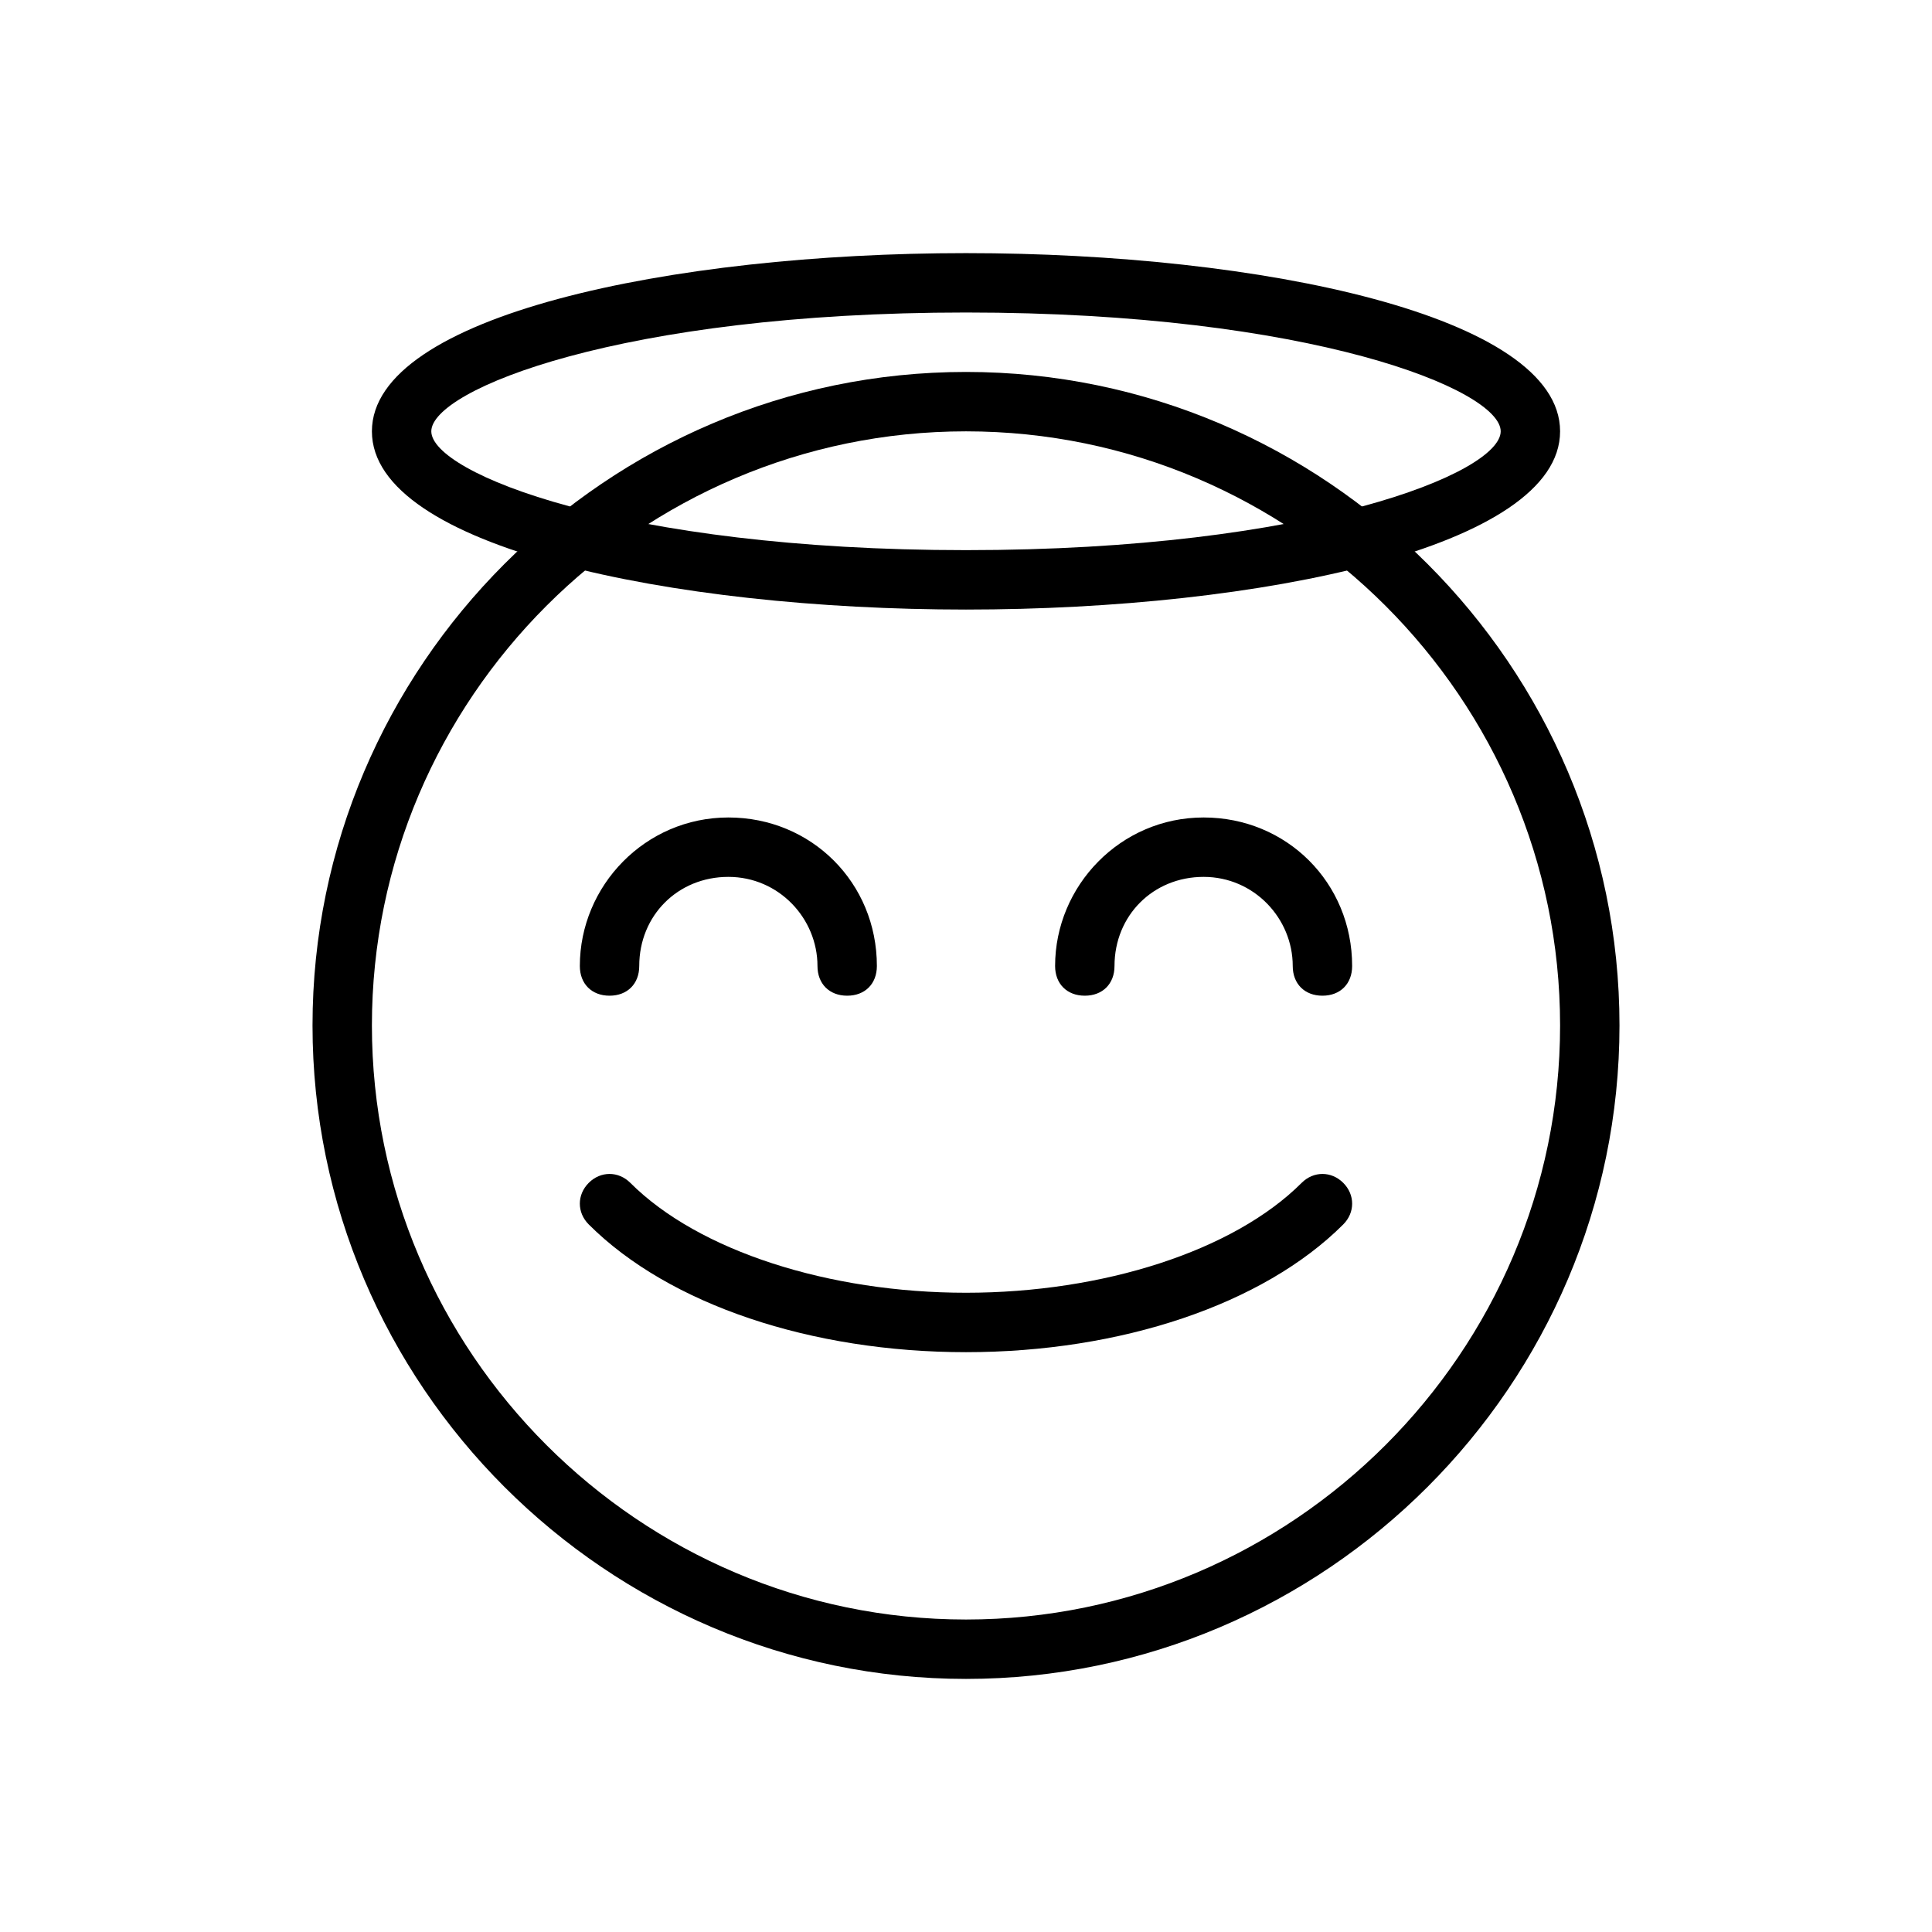 <?xml version="1.0" encoding="UTF-8"?>
<!-- Uploaded to: SVG Repo, www.svgrepo.com, Generator: SVG Repo Mixer Tools -->
<svg fill="#000000" width="800px" height="800px" version="1.1" viewBox="144 144 512 512" xmlns="http://www.w3.org/2000/svg">
 <g>
  <path d="m368.51 407.87c-4.723 0-7.871-3.148-7.871-7.871 0-12.594-10.234-23.617-23.617-23.617-13.383 0-23.617 10.234-23.617 23.617 0 4.723-3.148 7.871-7.871 7.871s-7.871-3.148-7.871-7.871c0-21.254 17.32-39.359 39.359-39.359 22.043 0 39.359 17.32 39.359 39.359 0 4.723-3.148 7.871-7.871 7.871z"/>
  <path d="m494.46 407.87c-4.723 0-7.871-3.148-7.871-7.871 0-12.594-10.234-23.617-23.617-23.617-13.383 0-23.617 10.234-23.617 23.617 0 4.723-3.148 7.871-7.871 7.871s-7.871-3.148-7.871-7.871c0-21.254 17.32-39.359 39.359-39.359 22.043 0 39.359 17.32 39.359 39.359 0.004 4.723-3.144 7.871-7.871 7.871z"/>
  <path d="m400 305.54c-77.934 0-157.44-16.531-157.44-47.23 0-30.699 79.508-47.23 157.44-47.23s157.44 16.531 157.44 47.23c-0.004 30.699-79.512 47.23-157.44 47.23zm0-78.723c-91.316 0-141.7 20.469-141.7 31.488s50.383 31.488 141.7 31.488c91.316 0 141.7-20.469 141.7-31.488s-50.383-31.488-141.7-31.488z"/>
  <path d="m400 502.34c-40.934 0-78.719-12.594-99.977-33.852-3.148-3.148-3.148-7.871 0-11.02 3.148-3.148 7.871-3.148 11.02 0 18.105 18.105 52.746 29.125 88.957 29.125s70.848-11.02 88.953-29.125c3.148-3.148 7.871-3.148 11.02 0 3.148 3.148 3.148 7.871 0 11.02-21.254 21.254-59.039 33.852-99.973 33.852z"/>
  <path d="m400 588.93c-95.25 0-173.18-77.934-173.18-173.18s77.934-173.18 173.18-173.18 173.18 77.934 173.18 173.18-77.934 173.18-173.18 173.18zm0-330.62c-86.594 0-157.44 70.848-157.44 157.44s70.848 157.44 157.44 157.44 157.44-70.848 157.44-157.44c-0.004-86.594-70.852-157.44-157.44-157.44z"/>
 </g>
</svg>